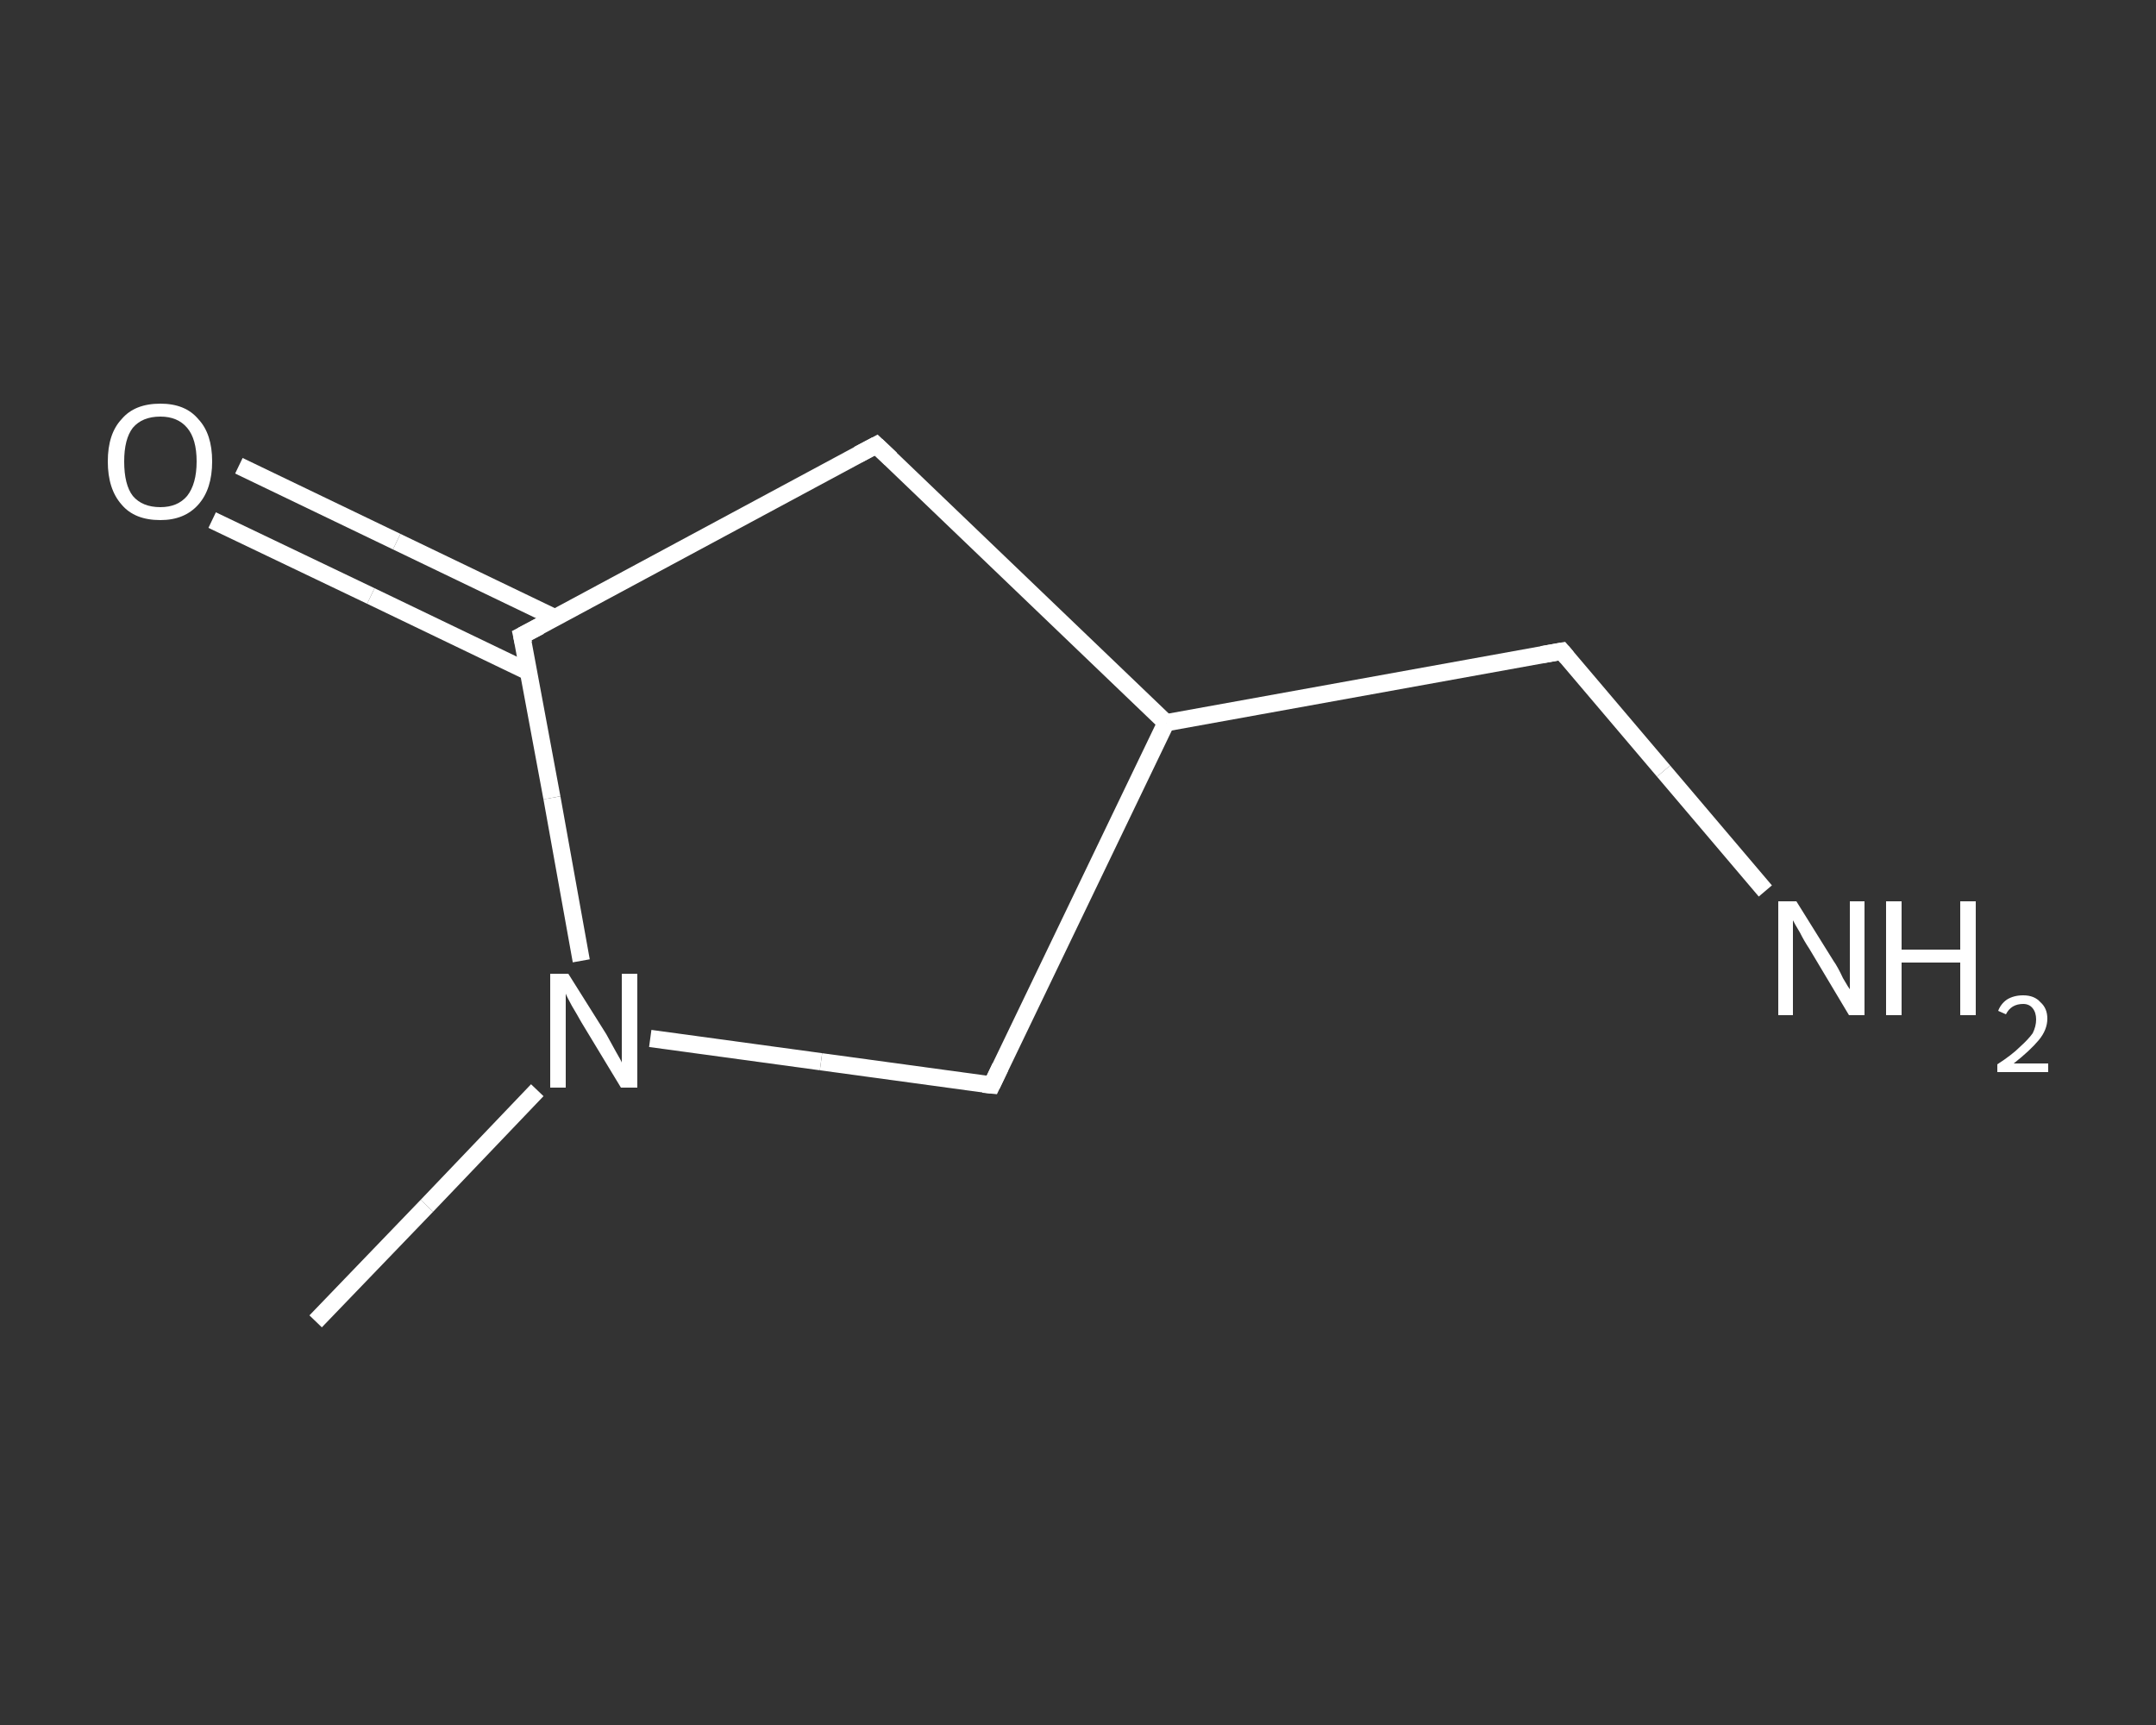<?xml version='1.0' encoding='iso-8859-1'?>
<svg version='1.1' baseProfile='full'
              xmlns='http://www.w3.org/2000/svg'
                      xmlns:rdkit='http://www.rdkit.org/xml'
                      xmlns:xlink='http://www.w3.org/1999/xlink'
                  xml:space='preserve'
width='250px' height='200px' viewBox='0 0 250 200'>
<rect x="0" y="0" width="250" height="200" fill="#333333" stroke="none"/>
<!-- END OF HEADER -->
<rect style='opacity:1.0;fill:transparent;stroke:none' width='250.0' height='200.0' x='0.0' y='0.0'> </rect>
<path class='bond-0 atom-0 atom-1' d='M 36.6,153.2 L 49.5,139.8' style='fill:none;fill-rule:evenodd;stroke:#FFFFFF;stroke-width:2.0px;stroke-linecap:butt;stroke-linejoin:miter;stroke-opacity:1' />
<path class='bond-0 atom-0 atom-1' d='M 49.5,139.8 L 62.3,126.4' style='fill:none;fill-rule:evenodd;stroke:#FFFFFF;stroke-width:2.0px;stroke-linecap:butt;stroke-linejoin:miter;stroke-opacity:1' />
<path class='bond-1 atom-1 atom-2' d='M 75.4,120.4 L 95.2,123.1' style='fill:none;fill-rule:evenodd;stroke:#FFFFFF;stroke-width:2.0px;stroke-linecap:butt;stroke-linejoin:miter;stroke-opacity:1' />
<path class='bond-1 atom-1 atom-2' d='M 95.2,123.1 L 115.0,125.8' style='fill:none;fill-rule:evenodd;stroke:#FFFFFF;stroke-width:2.0px;stroke-linecap:butt;stroke-linejoin:miter;stroke-opacity:1' />
<path class='bond-2 atom-2 atom-3' d='M 115.0,125.8 L 135.2,83.8' style='fill:none;fill-rule:evenodd;stroke:#FFFFFF;stroke-width:2.0px;stroke-linecap:butt;stroke-linejoin:miter;stroke-opacity:1' />
<path class='bond-3 atom-3 atom-4' d='M 135.2,83.8 L 181.1,75.5' style='fill:none;fill-rule:evenodd;stroke:#FFFFFF;stroke-width:2.0px;stroke-linecap:butt;stroke-linejoin:miter;stroke-opacity:1' />
<path class='bond-4 atom-4 atom-5' d='M 181.1,75.5 L 192.9,89.4' style='fill:none;fill-rule:evenodd;stroke:#FFFFFF;stroke-width:2.0px;stroke-linecap:butt;stroke-linejoin:miter;stroke-opacity:1' />
<path class='bond-4 atom-4 atom-5' d='M 192.9,89.4 L 204.7,103.3' style='fill:none;fill-rule:evenodd;stroke:#FFFFFF;stroke-width:2.0px;stroke-linecap:butt;stroke-linejoin:miter;stroke-opacity:1' />
<path class='bond-5 atom-3 atom-6' d='M 135.2,83.8 L 101.6,51.6' style='fill:none;fill-rule:evenodd;stroke:#FFFFFF;stroke-width:2.0px;stroke-linecap:butt;stroke-linejoin:miter;stroke-opacity:1' />
<path class='bond-6 atom-6 atom-7' d='M 101.6,51.6 L 60.5,73.7' style='fill:none;fill-rule:evenodd;stroke:#FFFFFF;stroke-width:2.0px;stroke-linecap:butt;stroke-linejoin:miter;stroke-opacity:1' />
<path class='bond-7 atom-7 atom-8' d='M 64.3,71.6 L 46.0,62.8' style='fill:none;fill-rule:evenodd;stroke:#FFFFFF;stroke-width:2.0px;stroke-linecap:butt;stroke-linejoin:miter;stroke-opacity:1' />
<path class='bond-7 atom-7 atom-8' d='M 46.0,62.8 L 27.7,54.0' style='fill:none;fill-rule:evenodd;stroke:#FFFFFF;stroke-width:2.0px;stroke-linecap:butt;stroke-linejoin:miter;stroke-opacity:1' />
<path class='bond-7 atom-7 atom-8' d='M 61.3,77.9 L 43.0,69.1' style='fill:none;fill-rule:evenodd;stroke:#FFFFFF;stroke-width:2.0px;stroke-linecap:butt;stroke-linejoin:miter;stroke-opacity:1' />
<path class='bond-7 atom-7 atom-8' d='M 43.0,69.1 L 24.6,60.3' style='fill:none;fill-rule:evenodd;stroke:#FFFFFF;stroke-width:2.0px;stroke-linecap:butt;stroke-linejoin:miter;stroke-opacity:1' />
<path class='bond-8 atom-7 atom-1' d='M 60.5,73.7 L 64.0,92.5' style='fill:none;fill-rule:evenodd;stroke:#FFFFFF;stroke-width:2.0px;stroke-linecap:butt;stroke-linejoin:miter;stroke-opacity:1' />
<path class='bond-8 atom-7 atom-1' d='M 64.0,92.5 L 67.4,111.4' style='fill:none;fill-rule:evenodd;stroke:#FFFFFF;stroke-width:2.0px;stroke-linecap:butt;stroke-linejoin:miter;stroke-opacity:1' />
<path d='M 114.0,125.7 L 115.0,125.8 L 116.0,123.7' style='fill:none;stroke:#FFFFFF;stroke-width:2.0px;stroke-linecap:butt;stroke-linejoin:miter;stroke-opacity:1;' />
<path d='M 178.8,75.9 L 181.1,75.5 L 181.7,76.2' style='fill:none;stroke:#FFFFFF;stroke-width:2.0px;stroke-linecap:butt;stroke-linejoin:miter;stroke-opacity:1;' />
<path d='M 103.3,53.2 L 101.6,51.6 L 99.5,52.7' style='fill:none;stroke:#FFFFFF;stroke-width:2.0px;stroke-linecap:butt;stroke-linejoin:miter;stroke-opacity:1;' />
<path d='M 62.6,72.6 L 60.5,73.7 L 60.7,74.6' style='fill:none;stroke:#FFFFFF;stroke-width:2.0px;stroke-linecap:butt;stroke-linejoin:miter;stroke-opacity:1;' />
<path class='atom-1' d='M 65.9 112.9
L 70.3 119.9
Q 70.7 120.6, 71.4 121.9
Q 72.1 123.1, 72.1 123.2
L 72.1 112.9
L 73.9 112.9
L 73.9 126.1
L 72.0 126.1
L 67.4 118.5
Q 66.9 117.6, 66.3 116.6
Q 65.7 115.5, 65.6 115.2
L 65.6 126.1
L 63.8 126.1
L 63.8 112.9
L 65.9 112.9
' fill='#FFFFFF'/>
<path class='atom-5' d='M 208.3 104.5
L 212.6 111.4
Q 213.1 112.1, 213.7 113.4
Q 214.4 114.6, 214.5 114.7
L 214.5 104.5
L 216.2 104.5
L 216.2 117.7
L 214.4 117.7
L 209.8 110.0
Q 209.2 109.1, 208.7 108.1
Q 208.1 107.1, 207.9 106.7
L 207.9 117.7
L 206.2 117.7
L 206.2 104.5
L 208.3 104.5
' fill='#FFFFFF'/>
<path class='atom-5' d='M 218.7 104.5
L 220.5 104.5
L 220.5 110.1
L 227.3 110.1
L 227.3 104.5
L 229.1 104.5
L 229.1 117.7
L 227.3 117.7
L 227.3 111.6
L 220.5 111.6
L 220.5 117.7
L 218.7 117.7
L 218.7 104.5
' fill='#FFFFFF'/>
<path class='atom-5' d='M 231.7 117.2
Q 232.0 116.4, 232.7 115.9
Q 233.5 115.4, 234.6 115.4
Q 235.9 115.4, 236.6 116.2
Q 237.4 116.9, 237.4 118.1
Q 237.4 119.4, 236.4 120.6
Q 235.4 121.8, 233.5 123.3
L 237.5 123.3
L 237.5 124.3
L 231.6 124.3
L 231.6 123.4
Q 233.3 122.3, 234.2 121.4
Q 235.2 120.5, 235.7 119.8
Q 236.1 119.0, 236.1 118.2
Q 236.1 117.4, 235.7 116.9
Q 235.3 116.4, 234.6 116.4
Q 233.9 116.4, 233.4 116.7
Q 232.9 117.0, 232.6 117.6
L 231.7 117.2
' fill='#FFFFFF'/>
<path class='atom-8' d='M 12.5 53.5
Q 12.5 50.3, 14.1 48.6
Q 15.6 46.8, 18.6 46.8
Q 21.5 46.8, 23.0 48.6
Q 24.6 50.3, 24.6 53.5
Q 24.6 56.7, 23.0 58.5
Q 21.4 60.3, 18.6 60.3
Q 15.6 60.3, 14.1 58.5
Q 12.5 56.7, 12.5 53.5
M 18.6 58.8
Q 20.6 58.8, 21.7 57.5
Q 22.8 56.1, 22.8 53.5
Q 22.8 50.9, 21.7 49.6
Q 20.6 48.3, 18.6 48.3
Q 16.5 48.3, 15.4 49.6
Q 14.4 50.9, 14.4 53.5
Q 14.4 56.2, 15.4 57.5
Q 16.5 58.8, 18.6 58.8
' fill='#FFFFFF'/>
</svg>

